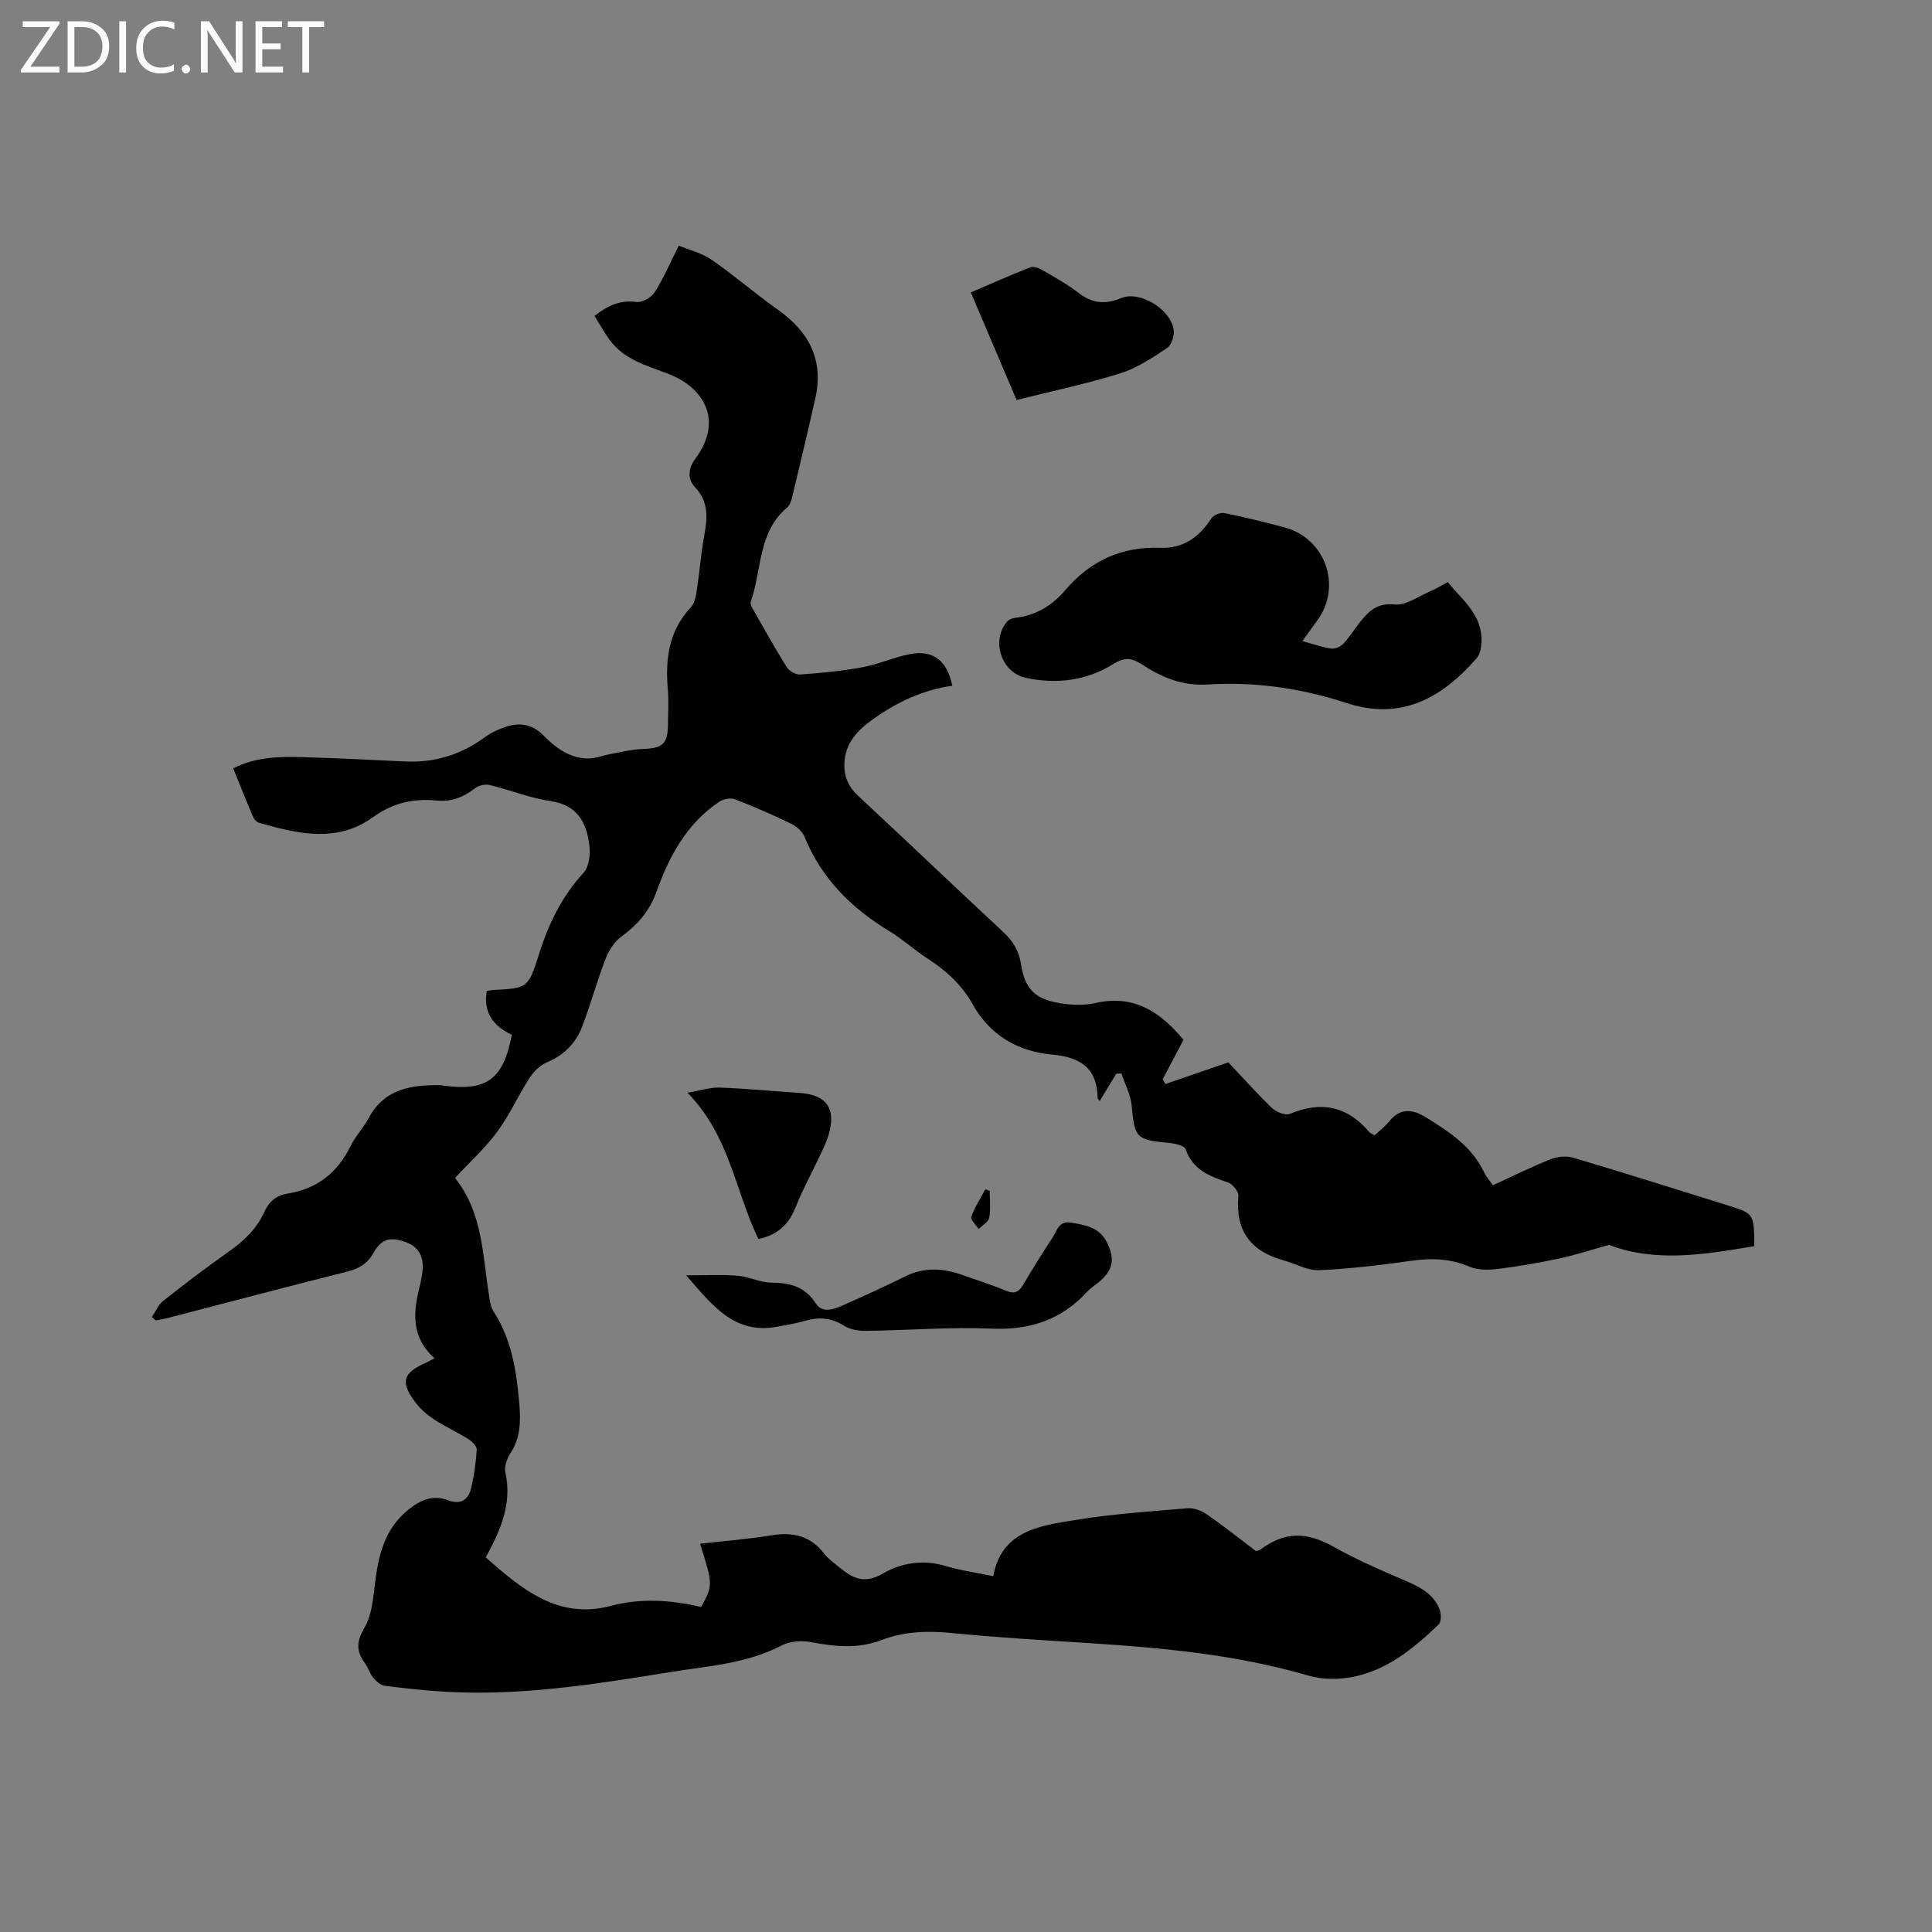 <svg enable-background="new 0 0 400 400" viewBox="0 0 400 400" xmlns="http://www.w3.org/2000/svg"><rect x="0" y="0" width="400" height="400" fill="#808080" stroke="none"/><g fill="#fcfbfa"><path d="m12.4 4.8-6.1 9h6v1.2h-8v-.5l6.1-8.9h-5.7v-1.2h7.6v.4z"/><path d="m14 15v-10.6h3c1.6 0 2.9.5 4 1.4s1.6 2.2 1.6 3.8-.5 3-1.6 3.9-2.4 1.5-4 1.5zm1.4-9.4v8.2h1.6c1.3 0 2.4-.4 3.1-1.1s1.1-1.8 1.1-3.1-.4-2.3-1.2-3-1.8-1-3.1-1z"/><path d="m26.1 4.4v10.6h-1.4v-10.6z"/><path d="m36.1 14.6c-.8.4-1.8.6-2.9.6-1.5 0-2.7-.5-3.6-1.4s-1.4-2.2-1.4-3.8c0-1.7.5-3.1 1.5-4.1s2.3-1.6 3.9-1.6c1 0 1.8.1 2.5.4v1.4c-.8-.4-1.6-.6-2.5-.6-1.2 0-2.1.4-2.9 1.2s-1.1 1.8-1.1 3.2c0 1.3.3 2.3 1 3s1.6 1.1 2.7 1.1c1 0 2-.2 2.7-.7v1.3z"/><path d="m37.6 14.3c0-.2.1-.5.3-.6s.4-.3.6-.3c.3 0 .5.1.6.3s.3.4.3.6-.1.4-.3.6-.4.3-.6.3c-.3 0-.5-.1-.6-.3s-.3-.4-.3-.6z"/><path d="m50.2 15h-1.6l-5.3-8.2c-.2-.2-.3-.5-.4-.7 0 .2.1.7.1 1.5v7.4h-1.4v-10.6h1.7l5.2 8.1c.2.4.4.6.4.7 0-.3-.1-.8-.1-1.5v-7.3h1.4z"/><path d="m58.6 15h-5.7v-10.6h5.5v1.2h-4.1v3.4h3.8v1.2h-3.8v3.6h4.3z"/><path d="m67.1 5.6h-3.1v9.4h-1.4v-9.4h-3v-1.2h7.5z"/></g><path d="m89.95 281.21c-4.46-3.96-4.51-8.77-3.29-13.87.32-1.34.64-2.69.8-4.05.32-2.8-.51-5.02-3.38-6.09-3.28-1.22-5.1-.75-6.82 2.3-1.27 2.23-3.03 3.19-5.44 3.79-12.42 3.12-24.81 6.4-37.21 9.62-.78.2-1.59.32-2.38.47-.26-.24-.52-.47-.78-.71.77-1.13 1.32-2.53 2.34-3.34 4.41-3.48 8.88-6.9 13.48-10.12 3.19-2.24 5.9-4.81 7.51-8.39.95-2.11 2.49-3.34 4.76-3.7 6.07-.97 10.32-4.28 13.02-9.81 1.01-2.08 2.71-3.81 3.8-5.86 3.27-6.12 8.89-6.85 14.91-6.78.21 0 .42.08.63.11 8.91 1.17 12.33-1.34 14.06-10.54-3.71-1.75-5.96-4.51-5.18-9.05.44-.08.84-.2 1.25-.22 7.23-.38 7.33-.35 9.56-7.42 1.97-6.25 4.72-11.94 9.22-16.84 1.13-1.23 1.44-3.74 1.23-5.56-.56-4.76-2.4-8.47-8.06-9.29-4.26-.62-8.36-2.31-12.57-3.33-.92-.22-2.27.06-3.02.64-2.37 1.85-4.85 2.87-7.92 2.58-4.83-.46-9.07.41-13.31 3.48-7.32 5.32-15.55 3.42-23.53 1.12-.51-.15-1.04-.75-1.26-1.27-1.4-3.28-2.71-6.6-4.09-10 4.73-2.41 9.6-2.45 14.46-2.32 7.1.19 14.19.58 21.28.9 6.05.27 11.47-1.45 16.37-5.03 1.34-.98 2.94-1.71 4.52-2.21 2.8-.88 5.36-.43 7.56 1.8 2.57 2.61 5.49 4.81 9.36 4.81 1.59 0 3.16-.67 4.76-.96 2.15-.39 4.3-.93 6.46-1 4.19-.13 5.24-1.05 5.25-5.27.01-2.33.17-4.68-.03-7-.56-6.32.18-12.18 4.78-17.09.78-.83 1.03-2.3 1.22-3.52.58-3.77.85-7.59 1.54-11.34.67-3.65.95-6.95-1.94-10-1.53-1.62-1.43-3.84.07-5.85 5.94-7.98 1.77-14.8-5.65-17.63-4.44-1.7-9.16-2.92-12.13-7.08-1.09-1.52-2-3.17-3.07-4.88 2.72-2.15 5.27-3.33 8.64-2.89 1.2.16 3.11-.92 3.8-2 1.82-2.82 3.14-5.96 5.01-9.67 2.21.93 4.82 1.56 6.88 2.99 4.69 3.25 9.02 7.02 13.68 10.32 6.44 4.56 9.48 10.42 7.7 18.33-1.55 6.91-3.2 13.79-4.85 20.67-.17.69-.49 1.5-1 1.93-6.07 5.13-5.2 12.93-7.51 19.49-.14.4.15 1.03.4 1.46 2.31 4.05 4.57 8.13 7.04 12.08.51.81 1.89 1.6 2.8 1.53 4.3-.31 8.61-.72 12.84-1.5 3.31-.61 6.47-2.05 9.78-2.71 4.84-.97 7.79 1.27 8.86 6.54-6.06.84-11.45 3.38-16.39 6.9-3.19 2.27-5.82 4.96-5.95 9.25-.08 2.71.86 4.8 2.91 6.7 10.03 9.3 19.9 18.78 29.93 28.08 2.04 1.89 3.3 3.9 3.73 6.69.79 5.16 2.89 7.27 8.13 8.11 2.36.38 4.94.49 7.25-.04 7.98-1.82 13.45 1.81 18.26 7.61-1.47 2.79-2.89 5.47-4.3 8.16.18.33.36.66.54 1 4.18-1.44 8.36-2.88 13.05-4.49 2.61 2.77 5.72 6.25 9.06 9.48.86.83 2.78 1.56 3.72 1.17 6.44-2.7 11.83-1.59 16.36 3.74.25.3.7.43 1.16.71 1.04-.98 2.15-1.82 3-2.87 2.29-2.85 4.82-2.56 7.58-.86 4.79 2.96 9.5 6 12.05 11.36.44.93 1.16 1.74 1.84 2.72 4.05-1.86 7.93-3.8 11.95-5.4 1.42-.56 3.31-.72 4.75-.29 10.65 3.17 21.25 6.52 31.86 9.83 5.51 1.72 5.51 1.72 5.56 8.46-10.19 1.71-20.37 3.46-30.09-.26-3.55.99-6.87 2.09-10.27 2.81-4.24.91-8.53 1.66-12.84 2.18-1.9.23-4.1.24-5.81-.49-3.88-1.65-7.7-1.8-11.79-1.23-6.4.89-12.84 1.69-19.28 1.97-2.44.11-4.93-1.37-7.41-2.05-6.82-1.87-9.99-6.16-9.33-13.34.08-.88-1.17-2.44-2.12-2.77-3.78-1.29-7.31-2.55-8.79-6.89-.26-.76-2.29-1.2-3.54-1.31-6.73-.63-7.04-1.06-7.64-7.72-.21-2.26-1.39-4.44-2.12-6.65-.35.01-.71.03-1.06.04-1.11 1.83-2.23 3.67-3.44 5.67-.23-.33-.42-.47-.42-.62-.13-6.21-3.5-8.47-9.48-9.01-7.03-.64-12.82-3.96-16.45-10.48-2.19-3.94-5.48-6.93-9.29-9.39-2.75-1.78-5.21-4.05-8.01-5.74-7.81-4.73-13.94-10.86-17.45-19.44-.46-1.13-1.68-2.2-2.81-2.75-3.81-1.84-7.7-3.55-11.65-5.06-.9-.34-2.39-.03-3.23.54-6.73 4.51-10.35 11.3-12.99 18.66-1.43 3.98-3.92 6.82-7.27 9.26-1.48 1.07-2.62 2.95-3.3 4.7-1.79 4.63-3.06 9.46-4.87 14.08-1.31 3.33-3.73 5.77-7.2 7.22-1.42.6-2.76 1.91-3.62 3.24-2.35 3.65-4.14 7.69-6.7 11.16-2.47 3.36-5.63 6.21-8.63 9.44-.01-.1-.07.16.04.3 5.58 7.09 5.56 15.77 6.89 24.08.18 1.13.31 2.4.91 3.32 3.78 5.82 4.79 12.39 5.36 19.07.31 3.6.29 7.16-1.87 10.41-.72 1.08-1.27 2.73-1 3.92 1.41 6.39-.95 11.87-4.08 17.58 7.48 6.54 14.95 12.93 25.91 10.03 6.36-1.69 12.56-1.19 18.69.22 2.47-4.44 2.46-4.61-.22-13.09 4.99-.57 9.93-.94 14.79-1.74 4.45-.73 8.09.09 10.92 3.82.82 1.08 2.01 1.87 3.07 2.76 2.72 2.27 5.18 3.6 9.04 1.35 3.79-2.21 8.3-2.98 12.91-1.6 3.12.93 6.39 1.38 9.96 2.13 1.77-9.47 9.62-10.41 16.86-11.61 7.72-1.28 15.56-1.79 23.37-2.45 1.3-.11 2.89.49 4 1.26 3.48 2.41 6.8 5.06 10.17 7.61.37-.13.71-.16.94-.33 5.07-3.76 9.53-3.71 15.19-.54 4.49 2.52 9.24 4.61 13.98 6.64 3.28 1.41 6.53 2.74 7.92 6.32.35.91.36 2.57-.21 3.11-5.09 4.86-10.54 9.39-17.63 10.82-3 .61-6.44.6-9.35-.25-14.88-4.35-30.14-5.74-45.49-6.73-9.41-.6-18.83-1.14-28.21-2.07-5.06-.51-9.95-.36-14.67 1.45-4.88 1.87-9.69 1.35-14.65.41-1.92-.36-4.33-.18-6.03.71-7.26 3.79-15.26 4.25-23.06 5.51-15.38 2.48-30.78 4.97-46.46 4.07-4.23-.24-8.45-.7-12.65-1.24-.86-.11-1.77-.93-2.37-1.65-.73-.88-1.03-2.1-1.72-3.03-1.85-2.46-1.78-4.48-.11-7.32 1.52-2.59 1.8-6.02 2.18-9.13.71-5.81 1.94-11.25 6.79-15.22 2.55-2.09 5.15-3.29 8.45-2.03 2.41.92 4.06-.08 4.63-2.38.65-2.65 1.03-5.39 1.2-8.12.05-.7-.97-1.71-1.73-2.19-2.24-1.41-4.67-2.51-6.89-3.94-1.4-.9-2.77-2.01-3.8-3.31-3.54-4.5-3-6.45 2.14-8.66.41-.22.84-.47 1.53-.83z" fill="#010102"/><path d="m269.64 132.73c2.32.63 4.12 1.29 5.98 1.55.8.11 1.94-.41 2.52-1.02 1.3-1.38 2.3-3.04 3.49-4.53 1.81-2.25 3.55-3.95 7.12-3.58 2.31.24 4.87-1.67 7.29-2.69 1.16-.49 2.25-1.17 3.7-1.93 3.08 3.76 7.28 6.84 6.98 12.52-.06 1.1-.31 2.45-1 3.23-7.18 8.23-15.6 12.98-26.94 9.27-9.35-3.06-18.99-4.45-28.79-3.83-5.21.33-9.5-1.49-13.62-4.19-2.01-1.32-3.51-1.53-5.88-.05-5.48 3.43-11.71 4.23-18.06 2.87-5.11-1.09-7.29-7.65-3.94-11.64.36-.43 1.07-.73 1.65-.79 4.25-.45 7.68-2.54 10.35-5.67 5.23-6.14 11.67-9.14 19.79-8.83 4.62.18 8.01-2.19 10.5-6.07.45-.7 1.89-1.29 2.71-1.12 4.14.82 8.24 1.85 12.32 2.92 8.61 2.25 12.14 12.21 6.89 19.35-.92 1.26-1.84 2.55-3.06 4.23z" fill="#010102"/><path d="m142.07 264.05c3.94 0 7.27-.2 10.56.07 2.4.19 4.74 1.42 7.12 1.44 3.84.04 6.88.79 9.15 4.3 1.39 2.16 3.84 1.18 5.78.32 4.25-1.89 8.49-3.81 12.65-5.88 3.99-1.99 7.95-1.76 11.98-.31 2.98 1.07 6.03 2 8.94 3.23 1.76.74 2.68.32 3.59-1.23 1.93-3.28 3.95-6.52 6.04-9.7.92-1.4 1.31-3.58 3.78-3.17 2.94.49 5.91.94 7.47 4.02 1.83 3.62 1.33 5.94-1.84 8.48-.74.6-1.57 1.12-2.2 1.82-5.34 5.8-11.83 7.98-19.75 7.64-8.65-.37-17.34.35-26.02.46-1.51.02-3.27-.25-4.51-1.03-2.64-1.66-5.22-1.9-8.12-1.05-1.92.56-3.91.88-5.89 1.24-8.79 1.59-13.34-4.46-18.73-10.65z" fill="#010102"/><path d="m210.47 82.82c-3.15-7.41-6.25-14.69-9.47-22.28 4.18-1.79 8.2-3.59 12.3-5.19.69-.27 1.83.17 2.57.6 2.56 1.49 5.18 2.94 7.51 4.74 2.81 2.17 5.48 2.37 8.76 1.02 3.89-1.6 10.3 2.37 10.86 6.61.16 1.2-.45 3.12-1.35 3.72-3.05 2.02-6.22 4.16-9.66 5.24-6.95 2.17-14.1 3.67-21.52 5.54z" fill="#010102"/><path d="m157.02 256.52c-4.83-9.96-5.93-21.35-14.69-30.29 2.85-.48 4.8-1.14 6.73-1.06 5.49.21 10.98.73 16.46 1.11 5.56.38 7.59 3.12 6.09 8.49-.48 1.71-1.32 3.33-2.08 4.95-1.56 3.34-3.37 6.57-4.7 9.99-1.42 3.68-3.76 5.99-7.81 6.81z" fill="#010102"/><path d="m204.91 246.55c0 1.86.24 3.77-.1 5.56-.17.89-1.42 1.57-2.19 2.34-.55-.85-1.74-1.93-1.53-2.51.71-2 1.9-3.83 2.91-5.72.3.11.6.22.91.33z" fill="#010102"/></svg>